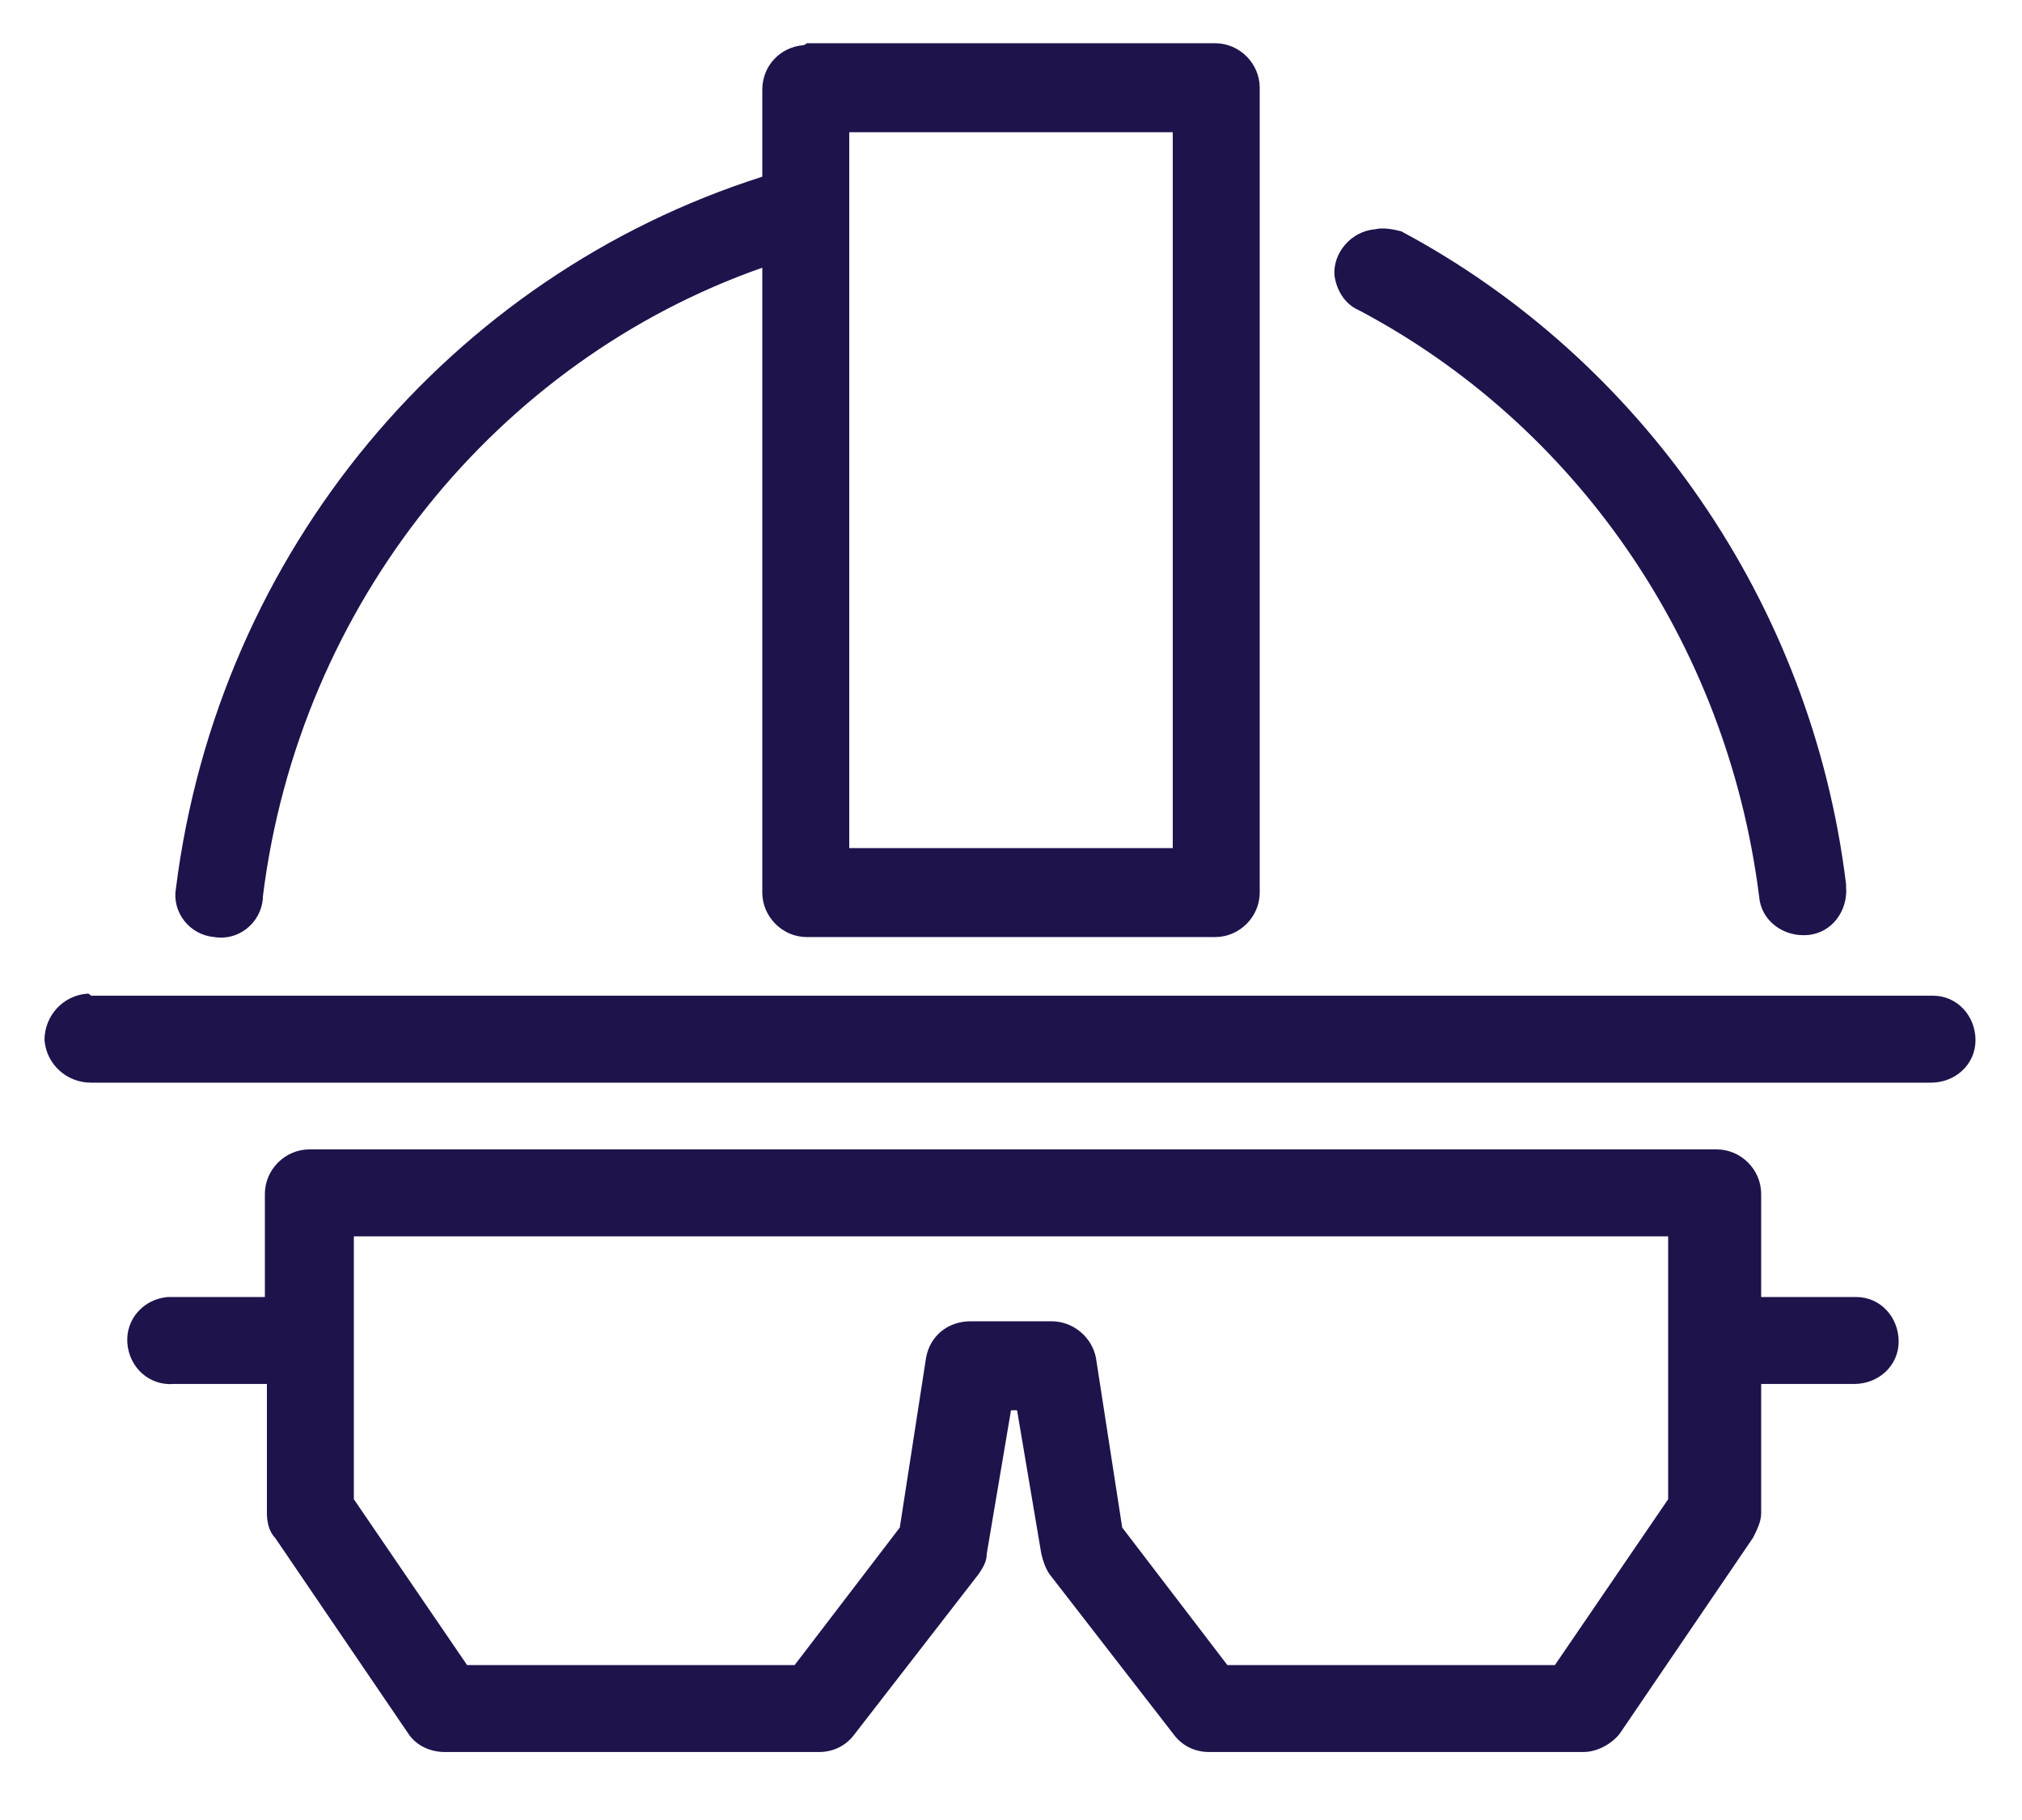 <?xml version="1.0" encoding="utf-8"?>
<!-- Generator: Adobe Illustrator 25.4.1, SVG Export Plug-In . SVG Version: 6.00 Build 0)  -->
<svg version="1.1"
	 id="Layer_1" xmlns:cc="http://creativecommons.org/ns#" xmlns:dc="http://purl.org/dc/elements/1.1/" xmlns:inkscape="http://www.inkscape.org/namespaces/inkscape" xmlns:rdf="http://www.w3.org/1999/02/22-rdf-syntax-ns#" xmlns:sodipodi="http://sodipodi.sourceforge.net/DTD/sodipodi-0.dtd" xmlns:svg="http://www.w3.org/2000/svg"
	 xmlns="http://www.w3.org/2000/svg" xmlns:xlink="http://www.w3.org/1999/xlink" x="0px" y="0px" viewBox="0 0 100 90"
	 style="enable-background:new 0 0 100 90;" xml:space="preserve">
<style type="text/css">
	.st0{fill:#1F134C;}
</style>
<g transform="translate(0,-952.362)">
	<path class="st0" d="M39.7,954.6c-1.1,0.1-2,1-2,2.2v4.3c-15.4,4.9-26.9,18.5-29,35.2c-0.2,1.2,0.7,2.3,1.9,2.4
		c1.2,0.2,2.3-0.7,2.4-1.9c0,0,0,0,0-0.1c1.8-14.5,11.6-26.5,24.7-31.1v30.9c0,1.2,1,2.2,2.2,2.2h20.2c1.2,0,2.2-1,2.2-2.2v-39.8
		c0-1.2-1-2.2-2.2-2.2H39.9C39.8,954.6,39.7,954.6,39.7,954.6z M42,958.9h16v35.4H42V958.9z M68,963.7c-1.2,0.1-2.1,1.2-2,2.3
		c0.1,0.7,0.5,1.4,1.2,1.7c10.6,5.6,18.2,16.3,19.8,29c0.1,1.2,1.2,2,2.4,1.9c1.2-0.1,2-1.2,1.9-2.4c0,0,0,0,0-0.1
		c-1.7-14-10.2-26-22-32.3C68.9,963.7,68.4,963.6,68,963.7z M4.3,1001.5c-1.2,0.1-2.1,1.1-2.1,2.3c0.1,1.2,1.1,2.1,2.3,2.1h91
		c1.2,0,2.2-0.9,2.2-2.1c0-1.2-0.9-2.2-2.1-2.2c0,0,0,0-0.1,0h-91C4.4,1001.5,4.4,1001.5,4.3,1001.5z M15.3,1009.2
		c-1.2,0-2.2,1-2.2,2.2v5.1H8.5c-0.1,0-0.2,0-0.2,0c-1.2,0.1-2.1,1.1-2,2.3s1.1,2.1,2.3,2l0,0h4.6v6.4c0,0.4,0.1,0.9,0.4,1.2
		l6.6,9.7c0.4,0.6,1.1,0.9,1.8,0.9h18.5c0.7,0,1.3-0.3,1.7-0.8l6.2-8c0.2-0.3,0.4-0.6,0.4-1l1.2-7.1h0.3l1.2,7.1
		c0.1,0.4,0.2,0.7,0.4,1l6.2,8c0.4,0.5,1,0.8,1.7,0.8h18.5c0.7,0,1.4-0.4,1.8-0.9l6.6-9.7c0.2-0.4,0.4-0.8,0.4-1.2v-6.4h4.6
		c1.2,0,2.2-0.9,2.2-2.1c0-1.2-0.9-2.2-2.1-2.2c0,0,0,0-0.1,0h-4.6v-5.1c0-1.2-1-2.2-2.2-2.2L15.3,1009.2L15.3,1009.2z M17.4,1013.5
		h65.1v13l-5.6,8.2H60.7l-5.2-6.8l-1.3-8.4c-0.2-1-1.1-1.8-2.2-1.8h-4c-1.1,0-2,0.7-2.2,1.8l-1.3,8.4l-5.2,6.8H23.1l-5.6-8.2v-13
		H17.4z"/>
</g>
</svg>
